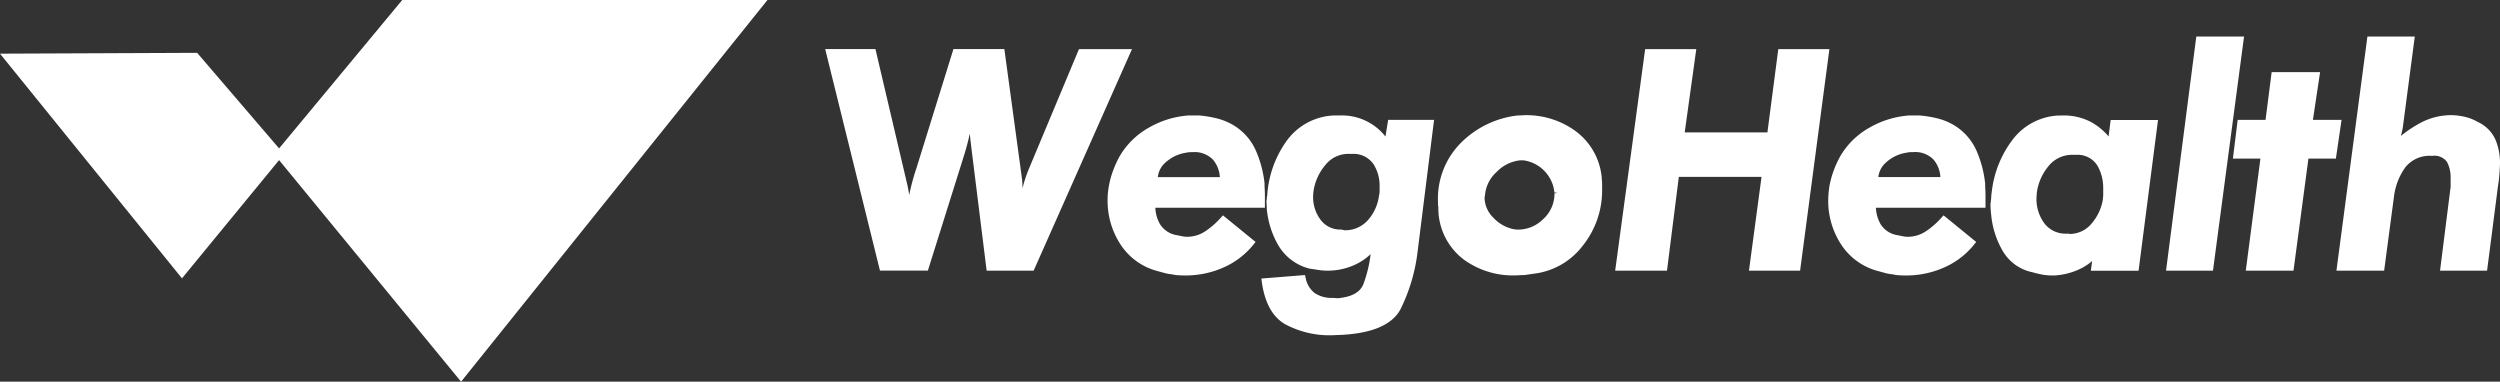 <svg xmlns="http://www.w3.org/2000/svg" width="262" height="40" viewBox="0 0 262 40">
  <rect x="0" y="0" width="262" height="40" fill="#333333" stroke="none"/>
  <defs>
    <style>
      .cls-1 {
        fill: #fff;
        fill-rule: evenodd;
      }
    </style>
  </defs>
  <path id="新logo" class="cls-1" d="M358.633,35.146L348.326,58.364H343.4L341.8,45.5c-0.043-.363-0.087-0.719-0.124-1.075-0.012-.141-0.024-0.276-0.036-0.424l-0.191.8c-0.1.4-.21,0.8-0.327,1.2l-3.881,12.358h-5.021l-5.741-23.218h5.267l3.364,14.318c0.068,0.326.123,0.645,0.178,0.965l0.093-.443a24.275,24.275,0,0,1,.671-2.389l3.869-12.451h5.335L347.113,48.8a7.3,7.3,0,0,1,.037.743,1.336,1.336,0,0,1,.012.16c0.012-.049.031-0.1,0.043-0.154a14.028,14.028,0,0,1,.672-1.971l5.2-12.432h5.551Zm13.928,15.319q0-.3-0.019-0.608c-0.012-.191-0.018-0.393-0.018-0.633a11.579,11.579,0,0,0-.912-3.446,5.885,5.885,0,0,0-2.445-2.715,6.591,6.591,0,0,0-1.694-.67,12.1,12.1,0,0,0-1.836-.295h-1.054a9.716,9.716,0,0,0-4.189,1.284,8.13,8.13,0,0,0-3.074,3.029,11.193,11.193,0,0,0-.659,1.443,9.3,9.3,0,0,0-.443,1.6c-0.05.27-.086,0.534-0.111,0.786s-0.031.522-.031,0.792a8.341,8.341,0,0,0,1.343,4.57,6.6,6.6,0,0,0,3.961,2.825c0.24,0.068.487,0.135,0.727,0.2a4.905,4.905,0,0,0,.721.123,3.944,3.944,0,0,0,.727.1c0.24,0.012.486,0.018,0.726,0.018a9.719,9.719,0,0,0,3.912-.823,8.3,8.3,0,0,0,3.2-2.451l0.191-.239-3.419-2.788-0.2.221a8.4,8.4,0,0,1-1.663,1.456,3.455,3.455,0,0,1-1.916.571,2.709,2.709,0,0,1-.554-0.068c-0.228-.049-0.462-0.092-0.678-0.135a2.526,2.526,0,0,1-1.595-1.136,3.8,3.8,0,0,1-.481-1.708h11.483v-1.3Zm-7.707-4.521H365a2.694,2.694,0,0,1,2.113.78,3.112,3.112,0,0,1,.727,1.837h-6.5a2.36,2.36,0,0,1,.875-1.591,4.066,4.066,0,0,1,2.075-.964,1.831,1.831,0,0,1,.265-0.043A2.417,2.417,0,0,1,364.854,45.945Zm20.625-3.384-0.283,1.75A5.792,5.792,0,0,0,380.44,42.1h-0.591a6.423,6.423,0,0,0-5.126,2.832A10.955,10.955,0,0,0,372.8,50.57l-0.037.049v0.227a0.56,0.56,0,0,0-.037.184c0,0.154.006,0.3,0.019,0.455,0.012,0.129.018,0.264,0.018,0.424a9.275,9.275,0,0,0,1.195,3.784,5.3,5.3,0,0,0,3.271,2.457c0.327,0.05.641,0.093,0.937,0.142a6.1,6.1,0,0,0,.955.074,6.878,6.878,0,0,0,2.833-.6,5.947,5.947,0,0,0,1.688-1.137,13.552,13.552,0,0,1-.751,3.127c-0.339.884-1.245,1.376-2.717,1.5l-0.481-.037a3.229,3.229,0,0,1-1.922-.51,2.666,2.666,0,0,1-.948-1.627l-0.056-.258-4.577.368,0.043,0.319c0.3,2.193,1.115,3.7,2.446,4.465a9.846,9.846,0,0,0,4.848,1.161l0.924-.037c3.3-.147,5.427-1.044,6.308-2.666a18.4,18.4,0,0,0,1.811-6.111L390.29,42.56h-4.811ZM380.89,54.132a0.826,0.826,0,0,0-.167-0.037,0.442,0.442,0,0,0-.178-0.037h-0.056a2.563,2.563,0,0,1-2.131-1.075,3.992,3.992,0,0,1-.746-2.34,3.557,3.557,0,0,1,.019-0.38c0.012-.123.031-0.252,0.049-0.387a5.5,5.5,0,0,1,1.232-2.6,3.065,3.065,0,0,1,2.489-1.149H382a2.524,2.524,0,0,1,1.984,1.142,4.233,4.233,0,0,1,.6,2.169v0.5c0,0.111-.007.209-0.013,0.3s-0.031.184-.055,0.294a4.787,4.787,0,0,1-1.2,2.586A3.187,3.187,0,0,1,380.89,54.132Zm26.994-5.172V48.954a2.263,2.263,0,0,1-.019-0.307,6.819,6.819,0,0,0-2.821-4.963,8.746,8.746,0,0,0-5.064-1.615c-0.154,0-.308.006-0.474,0.018-0.142.006-.3,0.012-0.487,0.018a9.967,9.967,0,0,0-5.71,2.666,8.284,8.284,0,0,0-2.606,6.437v0.2a1.031,1.031,0,0,0,.031.239l0.006,0.406a6.749,6.749,0,0,0,2.63,5.123,8.77,8.77,0,0,0,5.292,1.689c0.172,0,.345-0.006.517-0.018s0.333-.019.561-0.019l0.986-.141a7.565,7.565,0,0,0,5.187-2.991,9.232,9.232,0,0,0,1.989-5.762V49.292A3.258,3.258,0,0,0,407.884,48.96Zm-9.062,5.086A2.218,2.218,0,0,1,398.545,54a3.96,3.96,0,0,1-2.045-1.192,2.98,2.98,0,0,1-.918-2.1l0.043-.227a3.677,3.677,0,0,1,1.22-2.457A4,4,0,0,1,399.34,46.8h0.3a3.78,3.78,0,0,1,3.265,3.391l0.308-.012-0.308.111v0.159a3.558,3.558,0,0,1-1.213,2.543,3.681,3.681,0,0,1-2.569,1.069C399.019,54.059,398.914,54.053,398.822,54.047Zm32.9-18.9L428.65,58.364h-5.359l1.318-9.828h-8.668L414.7,58.364H409.27l3.142-23.218h5.359l-1.214,8.728h8.668l1.14-8.728h5.353ZM448.08,50.466c0-.2-0.007-0.4-0.019-0.608-0.012-.191-0.018-0.393-0.018-0.633a11.64,11.64,0,0,0-.912-3.446,5.916,5.916,0,0,0-2.446-2.715,6.562,6.562,0,0,0-1.694-.67,12.06,12.06,0,0,0-1.836-.295H440.1a9.712,9.712,0,0,0-4.189,1.284,8.123,8.123,0,0,0-3.074,3.029,11.193,11.193,0,0,0-.659,1.443,9.806,9.806,0,0,0-.444,1.6c-0.043.27-.08,0.534-0.1,0.786s-0.037.522-.037,0.792a8.332,8.332,0,0,0,1.343,4.57,6.6,6.6,0,0,0,3.961,2.825c0.24,0.068.486,0.135,0.727,0.2a4.916,4.916,0,0,0,.72.123,3.956,3.956,0,0,0,.727.1c0.24,0.012.487,0.018,0.727,0.018a9.722,9.722,0,0,0,3.912-.823,8.3,8.3,0,0,0,3.2-2.451l0.191-.239-3.419-2.788-0.2.221a8.426,8.426,0,0,1-1.663,1.456,3.45,3.45,0,0,1-1.91.571,2.732,2.732,0,0,1-.561-0.068c-0.227-.049-0.462-0.092-0.677-0.135a2.531,2.531,0,0,1-1.6-1.136,3.817,3.817,0,0,1-.48-1.708H448.08v-1.3Zm-10.356-3.5a4.062,4.062,0,0,1,2.082-.964,1.609,1.609,0,0,1,.259-0.043,2.4,2.4,0,0,1,.308-0.018h0.142a2.664,2.664,0,0,1,2.113.78,3.112,3.112,0,0,1,.727,1.837h-6.506A2.368,2.368,0,0,1,437.724,46.97ZM461.2,42.56L460.979,44.3a6.47,6.47,0,0,0-1.792-1.486,6.056,6.056,0,0,0-2.945-.712l-0.561.006a6.409,6.409,0,0,0-4.885,2.7,11.015,11.015,0,0,0-2.045,5.184c-0.025.154-.043,0.295-0.055,0.43s-0.019.289-.031,0.467a0.974,0.974,0,0,0-.025.252,0.226,0.226,0,0,1-.012.068,0.737,0.737,0,0,0-.025.184c0,0.2.006,0.387,0.019,0.572s0.03,0.369.055,0.559a9.19,9.19,0,0,0,1.177,3.722,4.687,4.687,0,0,0,3.172,2.291c0.339,0.1.678,0.178,1,.239a5.7,5.7,0,0,0,1,.092h0.3a7.154,7.154,0,0,0,2.508-.614,5.563,5.563,0,0,0,1.423-.9l-0.136,1.02h5l2.039-15.8H461.2Zm-4.824,11.928a2.77,2.77,0,0,1-2.211-1.2,4.309,4.309,0,0,1-.746-2.438c0-.08.007-0.172,0.013-0.264,0.012-.117.018-0.233,0.018-0.307a5.421,5.421,0,0,1,1.195-2.819,3.161,3.161,0,0,1,2.594-1.235h0.634a2.43,2.43,0,0,1,1.959,1.173,4.709,4.709,0,0,1,.585,2.316v0.712c0,0.08-.006.153-0.012,0.221a0.875,0.875,0,0,0-.018.228,5.162,5.162,0,0,1-1.195,2.561,2.964,2.964,0,0,1-2.323,1.081V54.489h-0.493Zm18.8-20.657L471.92,58.364H467l3.172-24.533h5Zm10.22,8.729L484.8,46.62h-2.877l-1.565,11.744h-5l1.534-11.744h-2.883l0.5-4.06h2.92l0.641-5h5.076l-0.752,5h2.994ZM502,47.019c0,0.295-.018.583-0.037,0.879s-0.049.577-.074,0.884q-0.036.341-.092,0.681c-0.037.221-.062,0.436-0.086,0.645l-1.066,8.256h-4.928l1.109-8.79V48.616a3.427,3.427,0,0,0-.388-1.658,1.629,1.629,0,0,0-1.547-.621,3.239,3.239,0,0,0-2.827,1.216,6.654,6.654,0,0,0-1.177,3.059l-1.029,7.752h-5l3.247-24.533h4.965l-1.22,9.257q-0.036.3-.092,0.571c-0.043.185-.086,0.362-0.136,0.535a0.187,0.187,0,0,1-.012.055,12.542,12.542,0,0,1,1.953-1.315,6.837,6.837,0,0,1,3.283-.866c0.148,0,.3.006,0.468,0.018s0.321,0.031.469,0.055a6.5,6.5,0,0,1,.955.221,4.8,4.8,0,0,1,.93.417,3.706,3.706,0,0,1,1.86,1.867A6.28,6.28,0,0,1,502,47.019ZM240,35.625l19.072,23.546L269.249,46.78,288.32,70l32.11-40H282.155L269.249,45.552,260.66,35.537Z" transform="translate(-240 -30)"/>
</svg>
